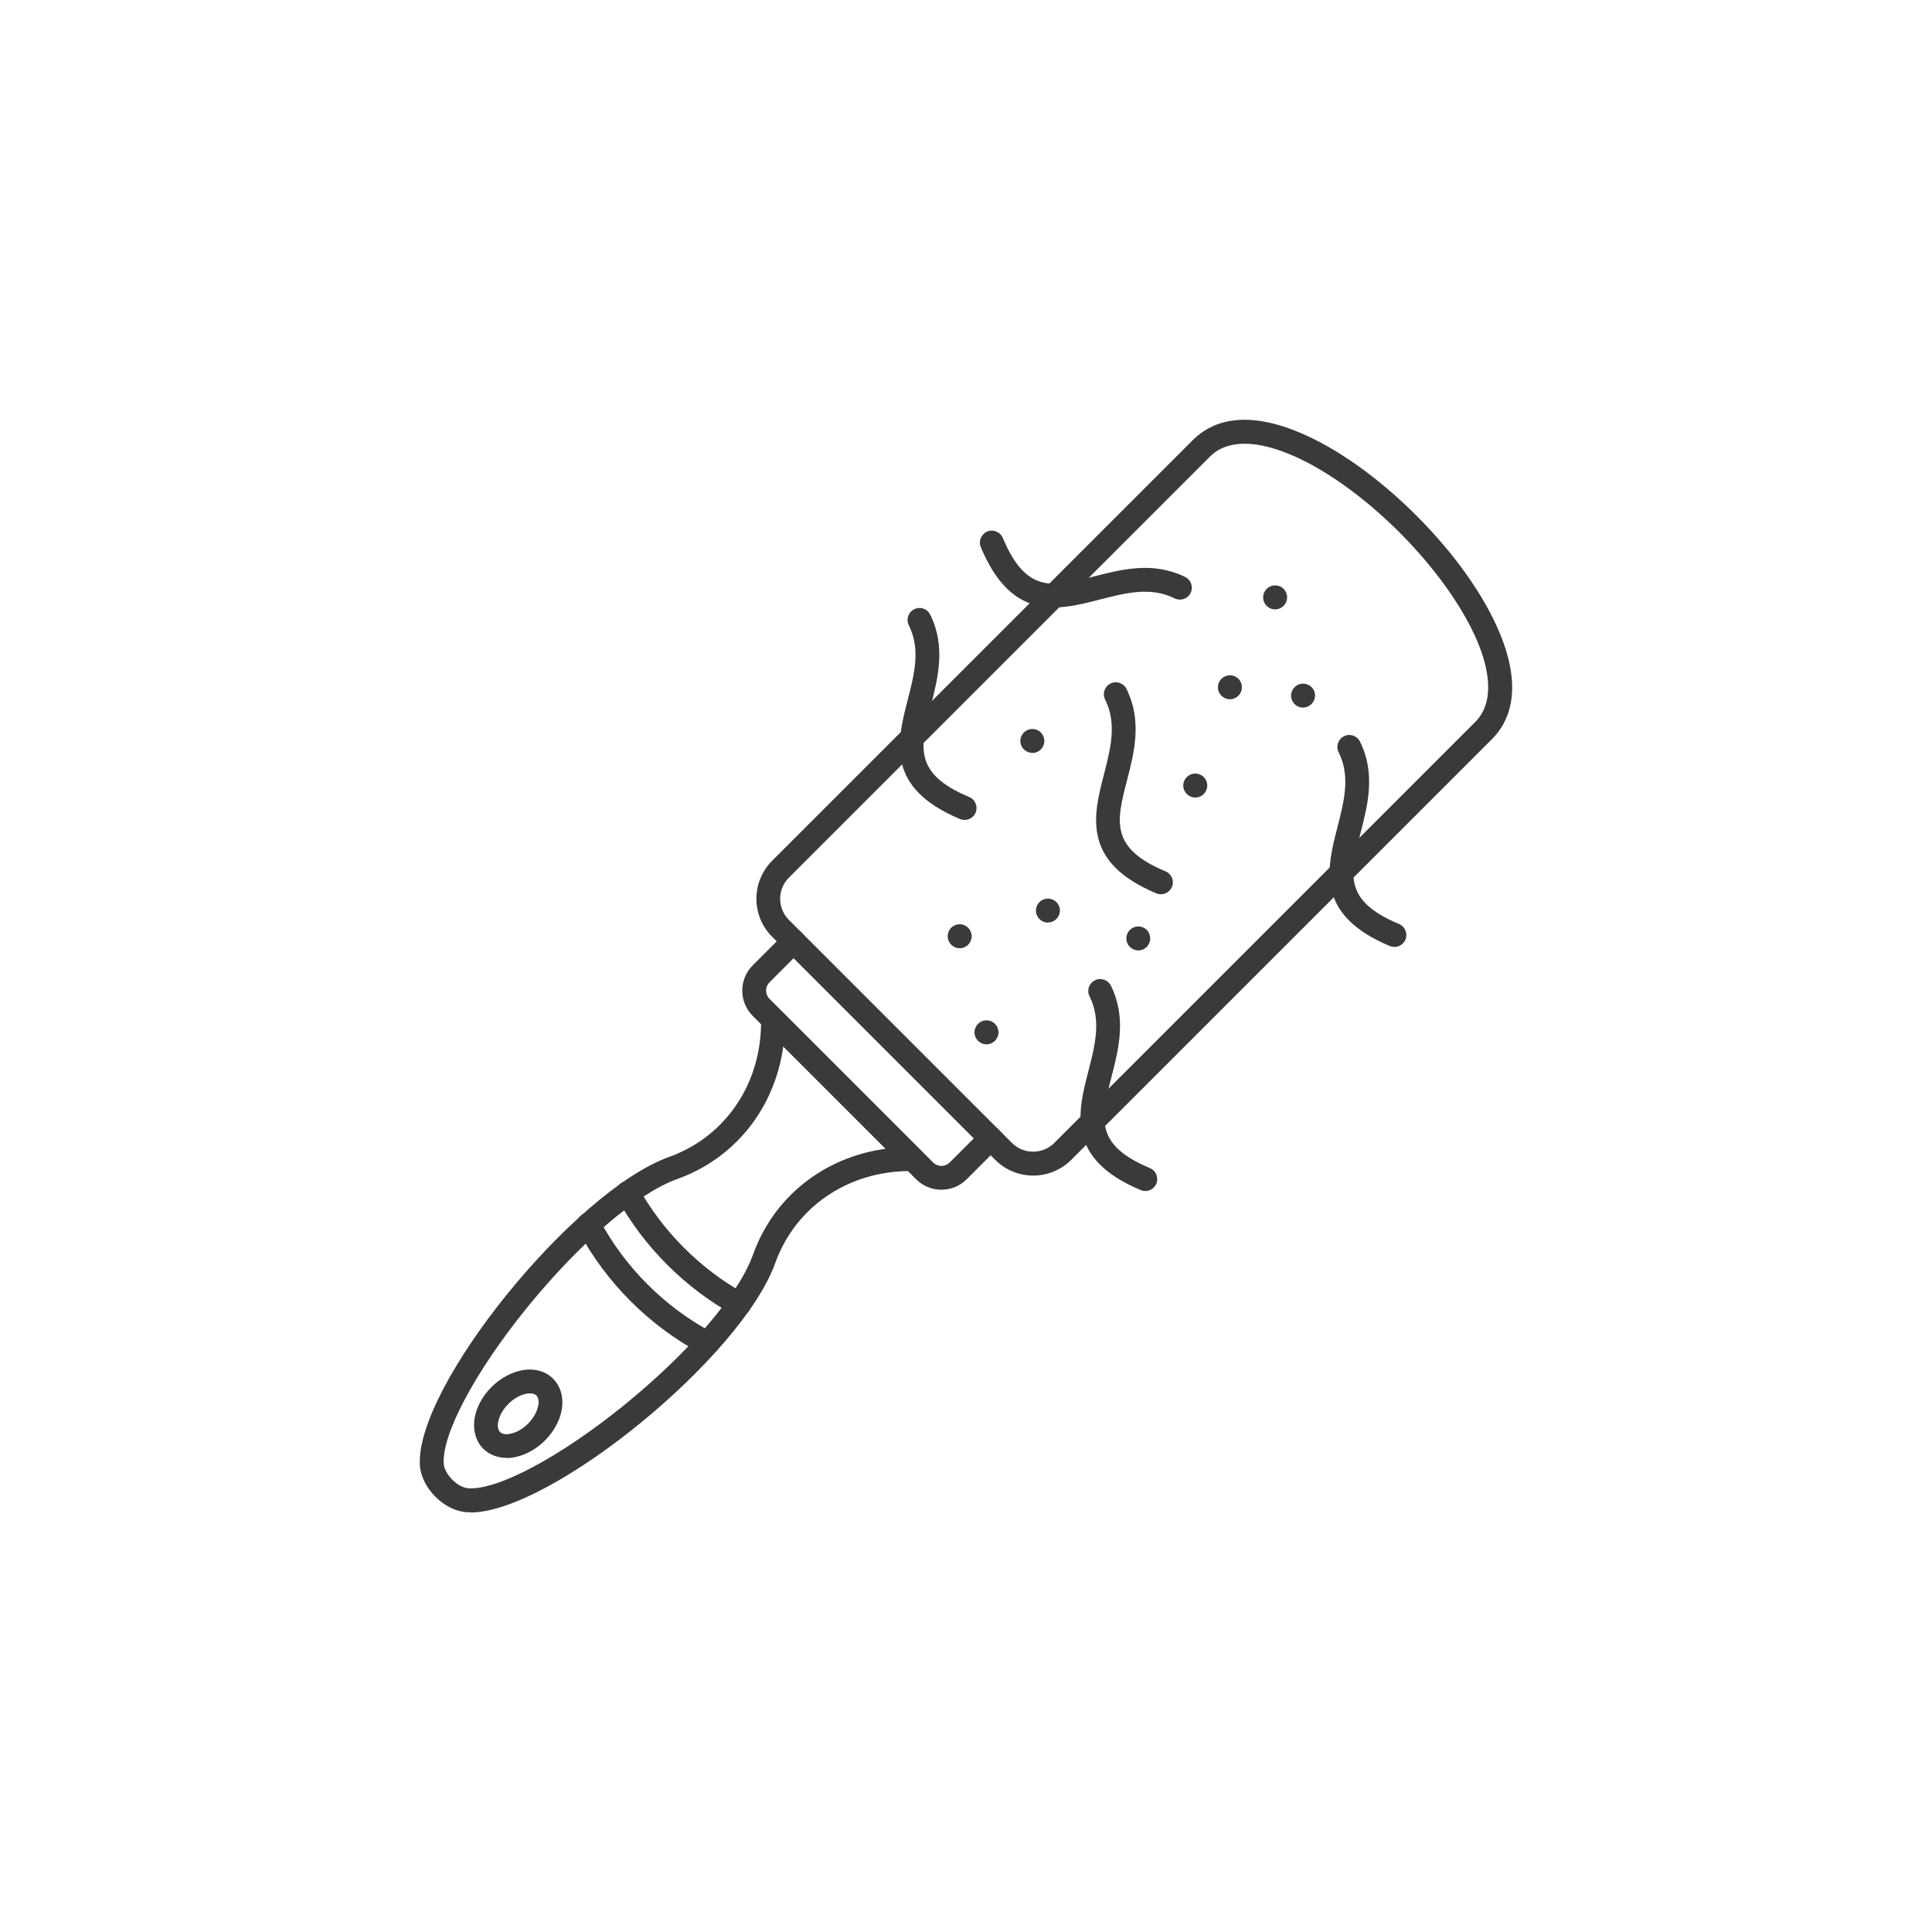 <?xml version="1.0" encoding="UTF-8"?>
<svg id="Layer_1" xmlns="http://www.w3.org/2000/svg" width="150" height="150" version="1.1" viewBox="0 0 150 150">
  <!-- Generator: Adobe Illustrator 29.5.1, SVG Export Plug-In . SVG Version: 2.1.0 Build 141)  -->
  <defs>
    <style>
      .st0 {
        fill: #3b393b;
        fill-rule: evenodd;
      }
    </style>
  </defs>
  <g id="Layer_x5F_1">
    <g id="_216364552">
      <path id="_220776520" class="st0" d="M60.81,81.25c-.65,4.76-3.73,8.68-8.23,10.29-3.12,1.12-7.63,4.99-11.77,10.12-3.95,4.89-6.5,9.7-6.36,11.97.05.83,1.09,1.87,1.92,1.92,2.27.15,7.08-2.42,11.97-6.36,5.12-4.14,9-8.65,10.12-11.77,1.61-4.51,5.53-7.58,10.3-8.23l-7.94-7.94ZM36.53,117.41c-.1,0-.19,0-.28,0-1.77-.11-3.54-1.89-3.65-3.65-.38-6.07,11.93-21.29,19.36-23.94,4.4-1.58,7.2-5.75,7.13-10.65,0-.38.22-.72.57-.87.35-.15.75-.07,1.01.2l10.84,10.84c.27.27.34.67.2,1.01-.15.35-.49.57-.87.57-.06,0-.12,0-.18,0-4.82,0-8.91,2.79-10.47,7.14-2.62,7.32-17.42,19.37-23.66,19.37h0Z"/>
      <path id="_220775872" class="st0" d="M96.63,34.45c-1,0-1.96.27-2.7,1.01l-32.68,32.68c-.9.9-.91,2.37,0,3.28l17.32,17.32c.9.9,2.38.9,3.28,0l32.68-32.68c1.62-1.62,1-4.28.19-6.22-1.11-2.66-3.32-5.76-6.06-8.5-2.75-2.75-5.84-4.96-8.5-6.06-1.06-.44-2.33-.83-3.52-.83h0ZM80.22,91.27c-1.07,0-2.14-.41-2.95-1.22l-17.32-17.32c-1.63-1.63-1.63-4.27,0-5.9l32.68-32.68c1.29-1.29,3.77-2.45,8.24-.58,2.91,1.21,6.15,3.51,9.1,6.46,2.95,2.95,5.25,6.19,6.46,9.1,1.86,4.47.71,6.95-.58,8.24l-32.68,32.68c-.81.81-1.88,1.22-2.95,1.22h0Z"/>
      <path id="_220775752" class="st0" d="M41.13,108.18c-.11,0-.21.01-.27.03-.47.09-.97.37-1.39.79-.41.41-.7.92-.79,1.39-.03.16-.08.57.14.79.22.22.62.18.79.14.47-.09.97-.37,1.39-.79.41-.41.7-.92.79-1.39.03-.16.08-.57-.14-.79h0c-.14-.14-.34-.17-.51-.17h0ZM39.35,113.19c-.72,0-1.36-.25-1.83-.71-.59-.59-.83-1.48-.66-2.43.15-.84.62-1.68,1.3-2.36.68-.68,1.52-1.14,2.36-1.3.95-.18,1.84.06,2.43.66h0s0,0,0,0c.59.59.83,1.48.66,2.43-.16.84-.62,1.68-1.3,2.36-.68.68-1.52,1.14-2.36,1.3-.2.04-.41.06-.6.06Z"/>
      <path id="_220775968" class="st0" d="M73.09,92.37c-.74,0-1.44-.29-1.96-.81l-12.69-12.69c-.52-.52-.81-1.22-.81-1.96,0-.74.29-1.44.81-1.96l2.52-2.52c.36-.36.95-.36,1.31,0,.36.36.36.95,0,1.31l-2.52,2.52c-.17.17-.27.4-.27.65,0,.25.1.48.27.65l12.69,12.69c.17.17.4.27.65.27s.48-.1.65-.27l2.52-2.52c.36-.36.95-.36,1.31,0,.36.36.36.95,0,1.31l-2.52,2.52c-.52.52-1.22.81-1.96.81h0Z"/>
      <path id="_220775704" class="st0" d="M57.38,102.19c-.15,0-.31-.04-.45-.12-3.74-2.07-6.93-5.26-9-9-.25-.45-.08-1.01.36-1.26.45-.25,1.01-.08,1.26.36,1.9,3.44,4.84,6.37,8.28,8.28.45.25.61.81.36,1.26-.17.3-.49.48-.81.48h0Z"/>
      <path id="_220775392" class="st0" d="M54.91,105.22c-.15,0-.3-.03-.43-.11-4.05-2.14-7.46-5.55-9.6-9.6-.24-.45-.07-1.01.39-1.25.45-.24,1.01-.07,1.25.39,1.97,3.72,5.1,6.86,8.82,8.82.45.24.62.8.39,1.25-.17.31-.49.49-.82.49h0Z"/>
      <path id="_220775416" class="st0" d="M90.14,69.43c-.12,0-.24-.02-.36-.07-5.82-2.43-4.89-6.05-4.07-9.23.52-2.03,1.02-3.95.09-5.82-.23-.46-.04-1.01.42-1.24.46-.23,1.01-.04,1.24.42,1.23,2.48.6,4.94.04,7.1-.82,3.16-1.35,5.25,2.99,7.06.47.2.7.74.5,1.21-.15.35-.49.57-.85.57h0Z"/>
      <path id="_220775584" class="st0" d="M81.83,47.16c-2.09,0-4.13-.97-5.68-4.68-.2-.47.03-1.01.5-1.21.47-.2,1.01.03,1.21.5,1.82,4.34,3.9,3.81,7.06,2.99,2.17-.56,4.62-1.19,7.1.04.46.23.64.78.42,1.24-.23.46-.78.64-1.24.42-1.86-.93-3.78-.43-5.82.09-1.16.3-2.37.61-3.56.61Z"/>
      <path id="_220775656" class="st0" d="M108.27,73.52c-.12,0-.24-.02-.36-.07-5.82-2.43-4.89-6.05-4.07-9.23.52-2.03,1.02-3.95.09-5.82-.23-.46-.04-1.01.42-1.24.46-.23,1.01-.04,1.24.42,1.23,2.48.6,4.94.04,7.1-.82,3.16-1.35,5.25,2.99,7.06.47.2.69.74.5,1.21-.15.35-.49.57-.85.57h0Z"/>
      <path id="_220776064" class="st0" d="M74.9,63.66c-.12,0-.24-.02-.36-.07-5.82-2.43-4.89-6.05-4.07-9.23.52-2.03,1.02-3.95.09-5.82-.23-.46-.04-1.01.42-1.24.46-.23,1.01-.04,1.24.42,1.23,2.48.6,4.94.04,7.1-.82,3.16-1.35,5.25,2.99,7.06.47.2.69.74.5,1.21-.15.35-.49.57-.85.57h0Z"/>
      <path id="_220775944" class="st0" d="M88.93,92.47c-.12,0-.24-.02-.36-.07-5.82-2.43-4.89-6.05-4.07-9.23.52-2.03,1.02-3.95.09-5.82-.23-.46-.04-1.01.42-1.24.46-.23,1.01-.04,1.24.42,1.23,2.48.6,4.94.04,7.1-.81,3.16-1.35,5.25,2.99,7.06.47.2.69.74.5,1.21-.15.35-.49.57-.85.57h0Z"/>
      <path id="_318585320" class="st0" d="M99,47.31c-.51,0-.93-.41-.93-.93,0-.51.41-.93.93-.93s.93.41.93.93h0c0,.51-.41.93-.93.93Z"/>
      <path id="_43801136" class="st0" d="M95.49,54.29c-.51,0-.93-.41-.93-.93,0-.51.41-.93.93-.93s.93.41.93.93h0c0,.51-.41.93-.93.93h0Z"/>
      <path id="_86252640" class="st0" d="M101.17,54.94c-.51,0-.93-.41-.93-.93,0-.51.41-.93.93-.93s.93.41.93.92h0c0,.51-.41.93-.93.93h0Z"/>
      <path id="_88409136" class="st0" d="M76.59,81.08c-.51,0-.93-.41-.93-.93,0-.51.41-.93.93-.93s.93.41.93.93h0c0,.51-.41.93-.93.93h0Z"/>
      <path id="_87114600" class="st0" d="M88.38,73.79c-.51,0-.93-.41-.93-.93s.41-.93.93-.93.92.41.92.93h0c0,.51-.41.93-.92.93Z"/>
      <path id="_217148704" class="st0" d="M80.15,58.45c-.51,0-.93-.41-.93-.92,0-.51.41-.93.93-.93s.93.41.93.93h0c0,.51-.41.93-.93.93h0Z"/>
      <path id="_216363448" class="st0" d="M81.36,71.63c-.51,0-.93-.41-.93-.93s.41-.93.93-.93.93.41.93.92h0c0,.51-.41.93-.93.93h0Z"/>
      <path id="_216378976" class="st0" d="M92.8,61.92c-.51,0-.93-.41-.93-.93,0-.51.41-.93.93-.93s.93.41.93.93-.41.93-.93.93Z"/>
      <path id="_216378808" class="st0" d="M74.51,73.62c-.51,0-.93-.41-.93-.93s.41-.93.93-.93c.51,0,.93.41.93.93h0c0,.51-.41.93-.93.93h0Z"/>
    </g>
  </g>
</svg>